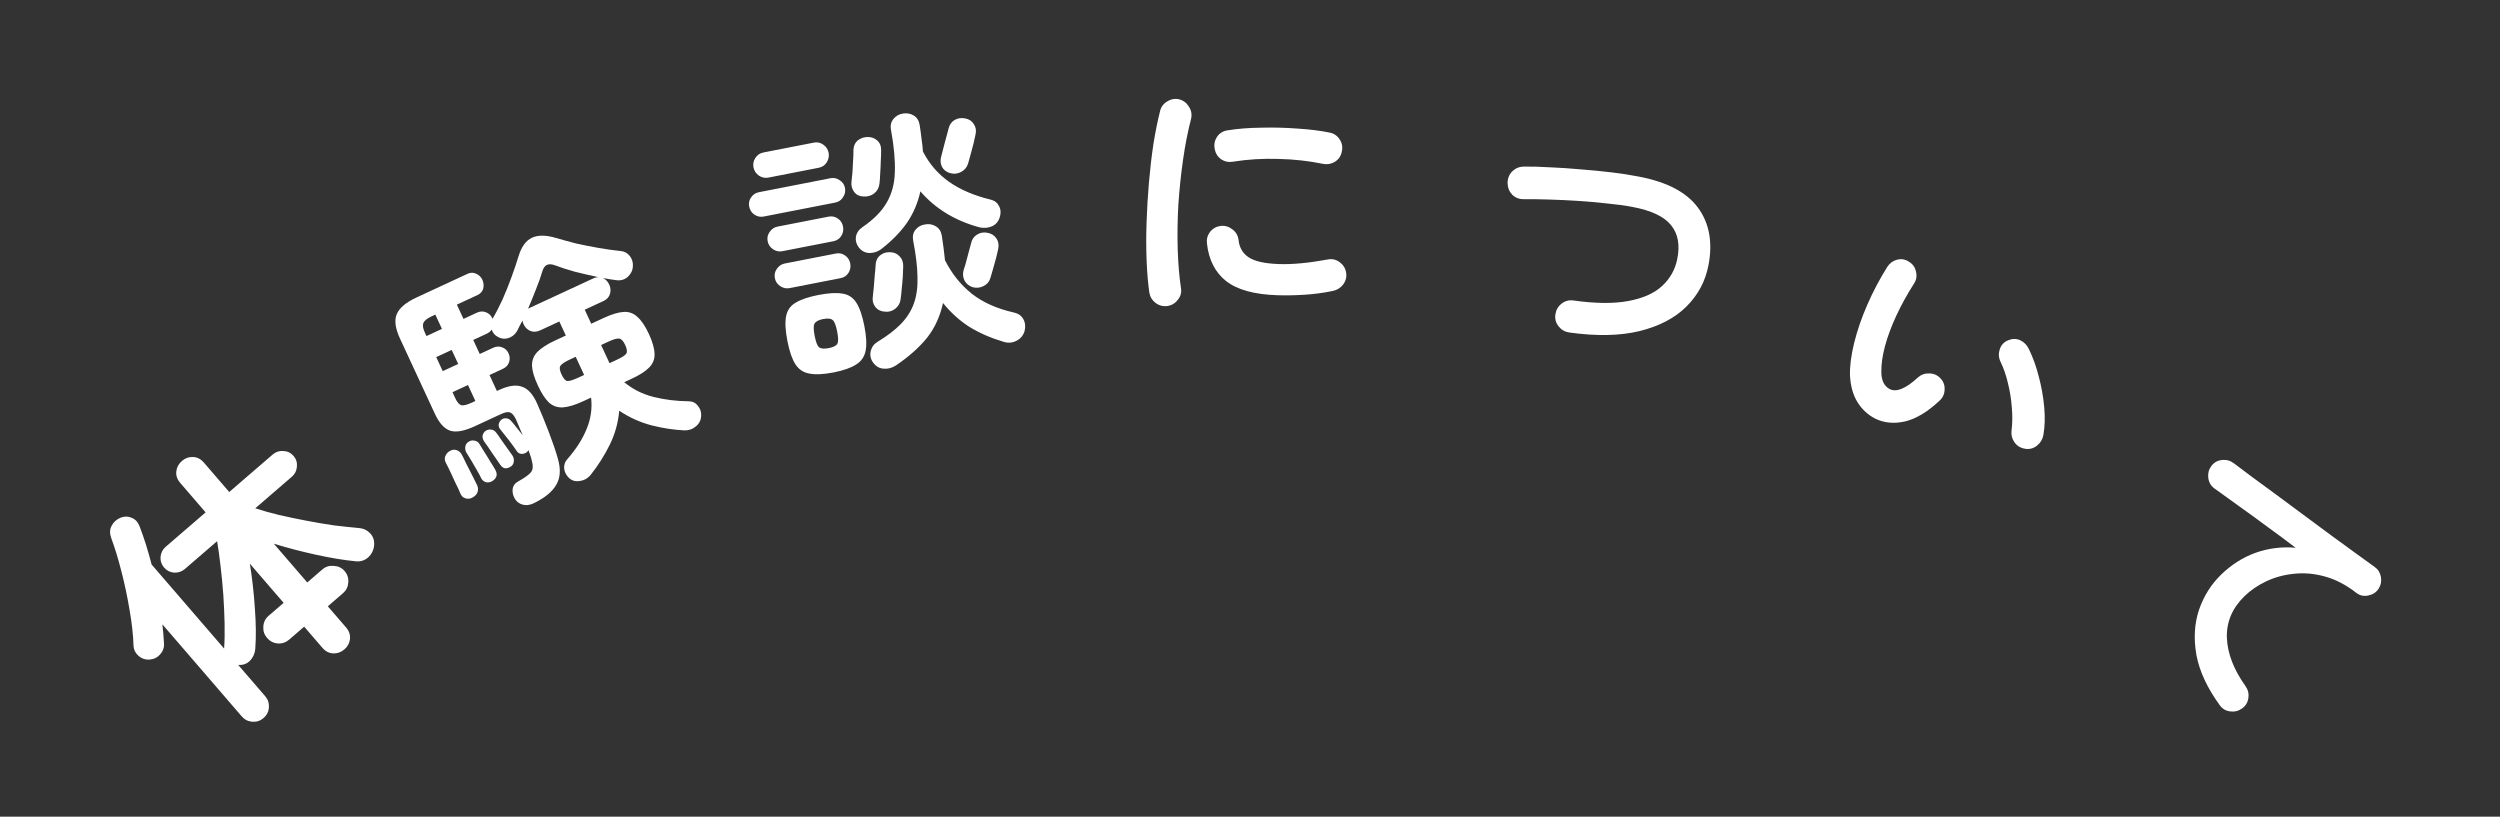 <svg width="150" height="49" viewBox="0 0 150 49" fill="none" xmlns="http://www.w3.org/2000/svg">
<rect x="0" y="0" width="150" height="49" fill="#333333" stroke="none"/>
<path d="M20.669 38.959C20.467 39.133 20.242 39.215 19.993 39.204C19.744 39.193 19.529 39.083 19.348 38.873L18.251 37.6L17.354 38.374C17.152 38.548 16.924 38.626 16.668 38.607C16.412 38.588 16.197 38.477 16.023 38.275C15.856 38.081 15.782 37.857 15.8 37.601C15.812 37.337 15.919 37.118 16.121 36.944L17.018 36.171L14.991 33.82C15.131 34.685 15.232 35.577 15.292 36.497C15.361 37.41 15.369 38.219 15.317 38.926C15.297 39.197 15.192 39.435 15.003 39.641C14.815 39.831 14.578 39.916 14.292 39.895L15.912 41.773C16.079 41.967 16.153 42.191 16.134 42.447C16.116 42.703 16.009 42.914 15.815 43.081C15.621 43.249 15.396 43.323 15.141 43.304C14.885 43.285 14.674 43.179 14.506 42.985L9.742 37.459C9.765 37.65 9.785 37.845 9.801 38.042C9.817 38.225 9.83 38.411 9.839 38.601C9.858 38.852 9.777 39.077 9.596 39.275C9.423 39.467 9.2 39.567 8.927 39.578C8.692 39.583 8.486 39.507 8.309 39.35C8.124 39.185 8.025 38.989 8.012 38.761C7.992 38.102 7.913 37.381 7.774 36.599C7.644 35.811 7.481 35.042 7.287 34.294C7.094 33.532 6.89 32.862 6.675 32.287C6.575 32.007 6.582 31.762 6.695 31.551C6.81 31.325 6.993 31.161 7.242 31.058C7.476 30.969 7.699 30.974 7.911 31.073C8.124 31.157 8.281 31.331 8.382 31.596C8.515 31.946 8.643 32.315 8.766 32.702C8.881 33.081 8.993 33.471 9.099 33.873L13.446 38.913C13.478 38.477 13.488 37.982 13.476 37.429C13.464 36.876 13.439 36.3 13.4 35.699C13.354 35.091 13.299 34.512 13.233 33.962C13.169 33.398 13.1 32.901 13.026 32.472L11.087 34.144C10.909 34.297 10.696 34.369 10.447 34.358C10.207 34.34 10.006 34.238 9.846 34.053C9.686 33.867 9.614 33.654 9.632 33.413C9.658 33.165 9.76 32.965 9.938 32.811L12.337 30.742L10.811 28.973C10.63 28.763 10.552 28.535 10.578 28.287C10.604 28.039 10.718 27.828 10.92 27.654C11.114 27.487 11.335 27.409 11.584 27.42C11.833 27.43 12.048 27.541 12.229 27.751L13.754 29.52L16.359 27.273C16.545 27.113 16.759 27.042 16.999 27.06C17.248 27.07 17.452 27.169 17.613 27.355C17.773 27.54 17.84 27.757 17.814 28.005C17.796 28.245 17.695 28.446 17.509 28.606L15.316 30.497C15.729 30.634 16.203 30.767 16.738 30.898C17.281 31.021 17.84 31.138 18.414 31.248C18.988 31.359 19.549 31.453 20.095 31.531C20.642 31.594 21.13 31.646 21.558 31.685C21.814 31.704 22.033 31.811 22.215 32.006C22.397 32.201 22.474 32.444 22.445 32.737C22.417 33.015 22.297 33.252 22.086 33.448C21.876 33.629 21.632 33.706 21.354 33.678C20.648 33.61 19.852 33.48 18.967 33.286C18.081 33.092 17.235 32.87 16.429 32.622L18.436 34.948L19.344 34.164C19.538 33.997 19.767 33.927 20.029 33.954C20.293 33.966 20.509 34.069 20.676 34.263C20.85 34.465 20.923 34.697 20.896 34.96C20.878 35.216 20.771 35.427 20.577 35.594L19.669 36.378L20.766 37.65C20.947 37.86 21.024 38.089 20.999 38.337C20.973 38.584 20.863 38.792 20.669 38.959Z" fill="white"/>
<path d="M32.008 30.203C31.775 30.311 31.558 30.335 31.354 30.277C31.151 30.218 30.997 30.102 30.892 29.927C30.778 29.733 30.734 29.536 30.759 29.336C30.794 29.132 30.915 28.975 31.123 28.867C31.497 28.658 31.743 28.48 31.862 28.33C31.981 28.181 31.995 27.945 31.904 27.623C31.883 27.527 31.855 27.428 31.82 27.327C31.785 27.226 31.747 27.119 31.708 27.009C31.697 27.037 31.668 27.074 31.619 27.12C31.535 27.194 31.429 27.232 31.3 27.233C31.181 27.229 31.087 27.179 31.018 27.081C30.9 26.901 30.737 26.677 30.53 26.408C30.323 26.14 30.153 25.925 30.019 25.764C29.945 25.68 29.912 25.584 29.92 25.474C29.938 25.36 29.988 25.266 30.072 25.192C30.165 25.114 30.268 25.084 30.382 25.101C30.492 25.109 30.586 25.16 30.664 25.253C30.757 25.351 30.865 25.483 30.989 25.649C31.118 25.801 31.242 25.954 31.362 26.111C31.295 25.942 31.226 25.78 31.154 25.625C31.088 25.456 31.025 25.309 30.967 25.183C30.859 24.951 30.746 24.809 30.628 24.758C30.506 24.697 30.319 24.725 30.068 24.841L28.5 25.569C27.871 25.86 27.379 25.953 27.024 25.847C26.665 25.732 26.355 25.393 26.095 24.832L24.001 20.318C23.718 19.708 23.652 19.222 23.801 18.859C23.955 18.482 24.352 18.145 24.99 17.849L28.053 16.428C28.237 16.343 28.413 16.343 28.582 16.43C28.747 16.506 28.868 16.626 28.944 16.791C29.02 16.955 29.037 17.13 28.993 17.315C28.945 17.49 28.829 17.62 28.645 17.706L27.411 18.278L27.809 19.134L28.607 18.764C28.8 18.674 28.984 18.665 29.159 18.737C29.329 18.799 29.454 18.918 29.535 19.092L29.541 19.142C29.746 18.8 29.949 18.412 30.148 17.979C30.342 17.536 30.522 17.088 30.688 16.635C30.854 16.181 30.993 15.77 31.104 15.401C31.279 14.815 31.55 14.436 31.917 14.265C32.285 14.095 32.769 14.1 33.37 14.28C33.725 14.385 34.123 14.495 34.563 14.608C35.009 14.707 35.462 14.797 35.922 14.877C36.383 14.957 36.811 15.018 37.206 15.058C37.449 15.075 37.641 15.173 37.784 15.354C37.927 15.535 37.99 15.747 37.973 15.99C37.962 16.218 37.862 16.423 37.676 16.604C37.485 16.775 37.258 16.844 36.997 16.813C36.735 16.781 36.462 16.737 36.177 16.681C36.342 16.758 36.467 16.888 36.553 17.072C36.638 17.256 36.654 17.442 36.6 17.631C36.547 17.821 36.414 17.965 36.201 18.064L35.084 18.582L35.474 19.424L36.2 19.087C36.693 18.858 37.1 18.734 37.42 18.715C37.741 18.696 38.017 18.797 38.249 19.019C38.486 19.226 38.715 19.567 38.935 20.041C39.15 20.505 39.263 20.9 39.272 21.225C39.287 21.535 39.184 21.807 38.962 22.039C38.74 22.271 38.383 22.502 37.889 22.73L37.454 22.932C37.953 23.348 38.536 23.642 39.203 23.814C39.881 23.982 40.58 24.069 41.3 24.076C41.534 24.073 41.72 24.158 41.858 24.329C42.011 24.505 42.081 24.708 42.07 24.936C42.062 25.199 41.96 25.41 41.765 25.572C41.574 25.743 41.342 25.826 41.07 25.823C40.446 25.795 39.788 25.695 39.096 25.522C38.4 25.339 37.752 25.046 37.153 24.642C37.094 25.351 36.905 26.033 36.585 26.686C36.27 27.326 35.883 27.935 35.422 28.514C35.254 28.709 35.043 28.825 34.789 28.86C34.549 28.901 34.343 28.849 34.17 28.706C33.989 28.543 33.883 28.351 33.851 28.131C33.829 27.906 33.892 27.712 34.04 27.549C34.563 26.954 34.948 26.352 35.195 25.744C35.452 25.131 35.542 24.501 35.465 23.855L35.001 24.07C34.517 24.294 34.11 24.419 33.78 24.442C33.46 24.462 33.181 24.367 32.944 24.16C32.712 23.938 32.488 23.595 32.273 23.131C32.053 22.657 31.935 22.264 31.921 21.954C31.911 21.629 32.017 21.351 32.239 21.118C32.47 20.882 32.828 20.651 33.311 20.427L33.95 20.131L33.559 19.289L32.413 19.821C32.2 19.919 31.999 19.93 31.811 19.853C31.632 19.771 31.5 19.639 31.414 19.455C31.387 19.397 31.366 19.325 31.349 19.238C31.284 19.351 31.223 19.461 31.168 19.569C31.122 19.673 31.073 19.772 31.023 19.866C30.897 20.077 30.721 20.217 30.495 20.287C30.278 20.352 30.074 20.329 29.881 20.219C29.698 20.128 29.571 19.981 29.501 19.778C29.431 19.881 29.328 19.964 29.193 20.027L28.394 20.397L28.785 21.239L29.583 20.869C29.777 20.779 29.961 20.77 30.135 20.842C30.305 20.904 30.43 21.022 30.511 21.197C30.592 21.371 30.604 21.548 30.546 21.727C30.488 21.907 30.362 22.042 30.169 22.131L29.37 22.502L29.815 23.46L29.96 23.392C30.512 23.137 30.964 23.073 31.318 23.203C31.678 23.319 31.983 23.659 32.233 24.225C32.457 24.733 32.684 25.286 32.915 25.884C33.145 26.483 33.328 27.016 33.462 27.483C33.653 28.123 33.628 28.652 33.387 29.069C33.15 29.497 32.69 29.875 32.008 30.203ZM35.907 16.63C35.437 16.531 34.963 16.421 34.485 16.302C34.011 16.169 33.624 16.043 33.322 15.925C33.095 15.841 32.921 15.834 32.8 15.902C32.684 15.956 32.591 16.099 32.523 16.331C32.437 16.629 32.315 16.974 32.156 17.365C32.006 17.752 31.849 18.136 31.685 18.518L35.575 16.714C35.701 16.655 35.812 16.628 35.907 16.63ZM28.338 29.859C28.207 29.931 28.066 29.944 27.915 29.897C27.773 29.845 27.676 29.749 27.623 29.609C27.561 29.45 27.471 29.256 27.353 29.028C27.246 28.796 27.138 28.564 27.03 28.331C26.922 28.099 26.83 27.913 26.753 27.772C26.681 27.641 26.668 27.512 26.714 27.384C26.766 27.243 26.853 27.138 26.974 27.07C27.11 26.983 27.247 26.961 27.384 27.003C27.521 27.046 27.626 27.132 27.699 27.263C27.776 27.404 27.87 27.595 27.983 27.837C28.1 28.065 28.22 28.297 28.341 28.535C28.459 28.762 28.553 28.954 28.625 29.108C28.692 29.254 28.7 29.397 28.648 29.539C28.602 29.666 28.498 29.773 28.338 29.859ZM29.563 28.85C29.447 28.927 29.319 28.957 29.181 28.939C29.049 28.906 28.948 28.829 28.88 28.708C28.817 28.573 28.729 28.408 28.616 28.213C28.498 28.009 28.382 27.811 28.268 27.616C28.154 27.422 28.059 27.267 27.981 27.15C27.918 27.038 27.897 26.918 27.92 26.79C27.943 26.662 28.01 26.566 28.122 26.502C28.229 26.429 28.349 26.409 28.482 26.441C28.61 26.464 28.706 26.531 28.769 26.643C28.847 26.76 28.942 26.915 29.056 27.11C29.179 27.299 29.298 27.491 29.411 27.686C29.535 27.875 29.633 28.036 29.705 28.167C29.869 28.444 29.822 28.671 29.563 28.85ZM30.648 27.994C30.541 28.067 30.428 28.102 30.308 28.099C30.194 28.081 30.096 28.009 30.014 27.882C29.895 27.702 29.735 27.471 29.533 27.188C29.337 26.891 29.177 26.66 29.053 26.494C28.971 26.367 28.938 26.247 28.956 26.133C28.983 26.015 29.041 25.923 29.129 25.859C29.236 25.786 29.346 25.758 29.46 25.776C29.58 25.779 29.685 25.842 29.777 25.964C29.864 26.076 29.968 26.223 30.086 26.403C30.21 26.569 30.329 26.737 30.444 26.907C30.568 27.073 30.669 27.214 30.746 27.331C30.819 27.438 30.847 27.561 30.828 27.699C30.815 27.822 30.755 27.921 30.648 27.994ZM36.571 21.79L36.992 21.595C37.321 21.442 37.516 21.316 37.576 21.218C37.646 21.115 37.625 20.943 37.513 20.701C37.4 20.459 37.282 20.331 37.159 20.318C37.04 20.291 36.816 20.353 36.487 20.506L36.066 20.701L36.571 21.79ZM34.714 22.651L35.047 22.497L34.542 21.408L34.209 21.563C33.88 21.715 33.682 21.848 33.617 21.961C33.557 22.059 33.583 22.229 33.695 22.471C33.807 22.713 33.92 22.843 34.034 22.861C34.158 22.874 34.385 22.804 34.714 22.651ZM28.32 24.153L28.523 24.059L28.079 23.101L27.15 23.532L27.318 23.895C27.426 24.127 27.543 24.266 27.671 24.313C27.803 24.346 28.02 24.292 28.32 24.153ZM26.564 22.269L27.493 21.838L27.102 20.996L26.174 21.427L26.564 22.269ZM25.588 20.164L26.517 19.733L26.12 18.877L25.887 18.985C25.616 19.11 25.455 19.244 25.403 19.386C25.347 19.518 25.377 19.709 25.494 19.961L25.588 20.164Z" fill="white"/>
<path d="M53.758 21.925C53.516 22.081 53.268 22.146 53.013 22.119C52.76 22.104 52.551 21.981 52.387 21.753C52.239 21.553 52.19 21.329 52.239 21.08C52.299 20.829 52.436 20.64 52.65 20.511C53.233 20.158 53.701 19.8 54.054 19.438C54.416 19.063 54.677 18.648 54.838 18.193C54.999 17.737 55.07 17.207 55.049 16.603C55.04 15.996 54.954 15.279 54.792 14.452C54.741 14.19 54.785 13.97 54.924 13.791C55.073 13.609 55.264 13.501 55.497 13.467C55.737 13.42 55.957 13.459 56.155 13.583C56.351 13.697 56.471 13.891 56.513 14.165C56.593 14.682 56.654 15.165 56.698 15.612C57.107 16.424 57.645 17.096 58.315 17.628C58.981 18.15 59.821 18.524 60.832 18.75C61.093 18.808 61.282 18.939 61.398 19.145C61.517 19.361 61.542 19.601 61.474 19.864C61.395 20.129 61.232 20.324 60.985 20.448C60.748 20.571 60.496 20.593 60.231 20.514C59.458 20.285 58.769 19.984 58.164 19.613C57.568 19.23 57.04 18.752 56.58 18.179C56.409 18.973 56.093 19.665 55.632 20.255C55.169 20.834 54.544 21.391 53.758 21.925ZM52.854 14.961C52.644 15.111 52.408 15.184 52.147 15.181C51.894 15.165 51.687 15.053 51.527 14.845C51.38 14.646 51.322 14.434 51.354 14.211C51.395 13.974 51.526 13.78 51.746 13.629C52.418 13.171 52.903 12.68 53.203 12.154C53.512 11.626 53.675 11.013 53.691 10.315C53.715 9.603 53.638 8.765 53.461 7.8C53.41 7.538 53.459 7.317 53.608 7.135C53.758 6.954 53.948 6.846 54.181 6.812C54.423 6.775 54.638 6.815 54.823 6.931C55.02 7.045 55.139 7.239 55.182 7.513C55.226 7.798 55.264 8.073 55.294 8.339C55.333 8.592 55.36 8.842 55.375 9.089C55.761 9.84 56.288 10.449 56.955 10.916C57.622 11.383 58.452 11.738 59.445 11.979C59.672 12.032 59.839 12.162 59.945 12.37C60.051 12.578 60.062 12.803 59.98 13.048C59.899 13.303 59.743 13.48 59.513 13.579C59.282 13.679 59.036 13.699 58.775 13.642C57.306 13.244 56.122 12.524 55.223 11.482C55.067 12.187 54.795 12.821 54.405 13.387C54.013 13.941 53.496 14.466 52.854 14.961ZM50.009 22.347C49.423 22.462 48.944 22.485 48.572 22.416C48.212 22.356 47.931 22.172 47.73 21.863C47.529 21.555 47.367 21.092 47.247 20.474C47.122 19.835 47.095 19.335 47.166 18.974C47.236 18.612 47.428 18.341 47.74 18.16C48.061 17.967 48.515 17.814 49.101 17.699C49.698 17.583 50.176 17.554 50.536 17.615C50.893 17.664 51.173 17.843 51.374 18.152C51.576 18.46 51.739 18.934 51.864 19.572C51.984 20.19 52.009 20.68 51.938 21.041C51.868 21.403 51.677 21.679 51.367 21.87C51.058 22.072 50.606 22.231 50.009 22.347ZM45.818 12.993C45.62 13.032 45.432 12.992 45.257 12.874C45.093 12.755 44.991 12.595 44.952 12.396C44.913 12.197 44.948 12.016 45.058 11.854C45.176 11.678 45.334 11.572 45.533 11.533L49.836 10.692C50.035 10.654 50.217 10.694 50.381 10.814C50.554 10.922 50.66 11.075 50.699 11.274C50.738 11.473 50.699 11.66 50.581 11.835C50.473 12.008 50.32 12.114 50.121 12.153L45.818 12.993ZM46.096 10.657C45.897 10.695 45.71 10.656 45.535 10.538C45.357 10.41 45.249 10.246 45.211 10.047C45.17 9.838 45.208 9.645 45.326 9.47C45.444 9.295 45.602 9.188 45.801 9.149L48.832 8.557C49.041 8.516 49.228 8.556 49.393 8.676C49.568 8.794 49.676 8.957 49.717 9.167C49.756 9.366 49.718 9.558 49.602 9.744C49.494 9.917 49.336 10.024 49.127 10.065L46.096 10.657ZM47.374 17.287C47.175 17.325 46.988 17.286 46.813 17.168C46.638 17.05 46.531 16.892 46.492 16.693C46.451 16.483 46.491 16.296 46.611 16.131C46.729 15.956 46.887 15.849 47.086 15.81L50.148 15.212C50.357 15.171 50.544 15.211 50.709 15.331C50.872 15.441 50.974 15.6 51.014 15.809C51.053 16.008 51.019 16.194 50.912 16.367C50.804 16.541 50.646 16.648 50.436 16.689L47.374 17.287ZM46.942 15.072C46.743 15.111 46.556 15.072 46.381 14.954C46.205 14.836 46.098 14.677 46.06 14.478C46.019 14.269 46.058 14.082 46.178 13.917C46.296 13.742 46.455 13.635 46.654 13.596L49.716 12.998C49.925 12.957 50.112 12.997 50.277 13.117C50.44 13.226 50.541 13.386 50.582 13.595C50.621 13.794 50.587 13.98 50.479 14.153C50.372 14.326 50.213 14.433 50.004 14.474L46.942 15.072ZM53.079 18.699C52.836 18.681 52.649 18.587 52.518 18.418C52.385 18.237 52.335 18.035 52.367 17.811C52.389 17.644 52.41 17.444 52.43 17.212C52.447 16.97 52.466 16.732 52.486 16.5C52.514 16.256 52.531 16.062 52.536 15.92C52.541 15.669 52.628 15.473 52.796 15.331C52.964 15.19 53.163 15.123 53.393 15.133C53.621 15.132 53.81 15.209 53.96 15.365C54.12 15.518 54.198 15.72 54.193 15.971C54.192 16.134 54.184 16.343 54.168 16.596C54.152 16.849 54.13 17.098 54.102 17.342C54.084 17.585 54.063 17.784 54.039 17.941C54.011 18.186 53.902 18.381 53.713 18.526C53.535 18.67 53.323 18.728 53.079 18.699ZM51.811 11.79C51.57 11.783 51.385 11.694 51.254 11.524C51.121 11.344 51.065 11.143 51.087 10.921C51.109 10.754 51.129 10.554 51.149 10.322C51.167 10.079 51.18 9.838 51.187 9.597C51.205 9.355 51.211 9.163 51.205 9.023C51.211 8.772 51.292 8.577 51.45 8.437C51.618 8.296 51.821 8.224 52.059 8.22C52.287 8.219 52.481 8.29 52.639 8.433C52.797 8.576 52.874 8.773 52.868 9.024C52.87 9.198 52.862 9.411 52.847 9.664C52.841 9.915 52.83 10.162 52.812 10.405C52.805 10.645 52.79 10.849 52.768 11.016C52.74 11.261 52.637 11.455 52.458 11.599C52.28 11.742 52.064 11.806 51.811 11.79ZM56.998 10.386C56.779 10.32 56.618 10.194 56.517 10.007C56.423 9.808 56.41 9.599 56.475 9.379C56.533 9.173 56.604 8.898 56.689 8.555C56.785 8.21 56.861 7.929 56.916 7.712C56.969 7.484 57.088 7.314 57.273 7.202C57.468 7.088 57.685 7.057 57.923 7.108C58.149 7.151 58.318 7.265 58.43 7.449C58.55 7.621 58.585 7.826 58.533 8.065C58.506 8.2 58.465 8.382 58.412 8.61C58.356 8.827 58.297 9.051 58.233 9.281C58.178 9.498 58.127 9.682 58.08 9.832C58.004 10.054 57.862 10.217 57.654 10.323C57.447 10.429 57.228 10.45 56.998 10.386ZM58.351 17.23C58.129 17.153 57.967 17.017 57.863 16.819C57.77 16.62 57.756 16.411 57.822 16.192C57.892 15.993 57.966 15.734 58.045 15.415C58.133 15.082 58.205 14.813 58.262 14.606C58.313 14.368 58.431 14.193 58.616 14.08C58.809 13.956 59.025 13.919 59.263 13.97C59.489 14.013 59.663 14.126 59.785 14.308C59.906 14.48 59.942 14.691 59.892 14.94C59.865 15.075 59.823 15.252 59.768 15.469C59.712 15.687 59.652 15.905 59.586 16.124C59.528 16.331 59.476 16.51 59.43 16.66C59.366 16.89 59.225 17.059 59.007 17.167C58.799 17.272 58.581 17.293 58.351 17.23ZM49.724 20.887C50.007 20.832 50.179 20.744 50.243 20.622C50.306 20.502 50.302 20.258 50.23 19.891C50.159 19.525 50.071 19.298 49.967 19.209C49.861 19.11 49.666 19.089 49.383 19.144C49.111 19.197 48.939 19.29 48.867 19.424C48.804 19.545 48.808 19.789 48.88 20.155C48.952 20.521 49.039 20.749 49.144 20.837C49.258 20.924 49.452 20.94 49.724 20.887Z" fill="white"/>
<path d="M70.054 18.362C69.786 18.396 69.548 18.335 69.339 18.179C69.131 18.022 69.004 17.815 68.96 17.558C68.882 17.011 68.828 16.38 68.798 15.664C68.768 14.937 68.766 14.174 68.793 13.374C68.819 12.575 68.867 11.77 68.936 10.961C69.005 10.153 69.094 9.382 69.204 8.649C69.324 7.906 69.458 7.243 69.605 6.661C69.667 6.407 69.812 6.214 70.04 6.083C70.269 5.941 70.511 5.901 70.765 5.963C71.019 6.035 71.211 6.186 71.342 6.414C71.484 6.632 71.525 6.874 71.463 7.138C71.267 7.89 71.107 8.706 70.982 9.588C70.857 10.47 70.763 11.368 70.701 12.284C70.65 13.19 70.637 14.075 70.662 14.94C70.688 15.795 70.753 16.576 70.858 17.284C70.903 17.541 70.841 17.774 70.675 17.982C70.518 18.191 70.311 18.317 70.054 18.362ZM76.639 17.714C75.253 17.668 74.227 17.384 73.561 16.86C72.906 16.337 72.525 15.588 72.418 14.614C72.384 14.356 72.445 14.124 72.601 13.915C72.768 13.707 72.985 13.586 73.253 13.552C73.51 13.529 73.743 13.601 73.951 13.767C74.159 13.924 74.28 14.136 74.314 14.404C74.363 14.864 74.57 15.213 74.936 15.449C75.302 15.685 75.906 15.817 76.748 15.844C77.547 15.87 78.516 15.78 79.654 15.571C79.912 15.516 80.151 15.566 80.37 15.723C80.589 15.88 80.721 16.087 80.766 16.344C80.811 16.602 80.755 16.84 80.598 17.059C80.442 17.267 80.235 17.399 79.977 17.455C79.397 17.575 78.818 17.652 78.24 17.686C77.674 17.721 77.14 17.73 76.639 17.714ZM73.972 9.702C73.714 9.747 73.476 9.696 73.256 9.55C73.048 9.394 72.922 9.182 72.877 8.914C72.832 8.656 72.883 8.418 73.029 8.198C73.185 7.979 73.397 7.853 73.665 7.819C74.266 7.721 74.935 7.668 75.672 7.661C76.409 7.642 77.139 7.661 77.863 7.716C78.587 7.762 79.225 7.841 79.776 7.955C80.041 8.007 80.245 8.147 80.387 8.376C80.529 8.594 80.569 8.835 80.507 9.1C80.456 9.365 80.316 9.569 80.087 9.71C79.869 9.842 79.633 9.882 79.379 9.831C78.52 9.654 77.627 9.555 76.699 9.535C75.771 9.505 74.862 9.56 73.972 9.702Z" fill="white"/>
<path d="M94.16 19.95C93.894 19.912 93.679 19.788 93.514 19.579C93.349 19.369 93.285 19.132 93.323 18.866C93.361 18.6 93.485 18.384 93.694 18.22C93.904 18.055 94.142 17.991 94.407 18.029C95.727 18.215 96.822 18.226 97.694 18.061C98.576 17.899 99.253 17.599 99.723 17.162C100.206 16.716 100.511 16.174 100.637 15.534C100.805 14.696 100.682 14.023 100.265 13.514C99.852 12.995 99.082 12.63 97.958 12.418C97.506 12.331 96.995 12.261 96.424 12.208C95.856 12.145 95.268 12.093 94.661 12.052C94.064 12.014 93.486 11.987 92.927 11.971C92.368 11.954 91.868 11.947 91.425 11.951C91.159 11.957 90.929 11.868 90.735 11.684C90.554 11.492 90.461 11.263 90.455 10.996C90.451 10.719 90.542 10.484 90.726 10.29C90.92 10.099 91.151 10.001 91.418 9.995C91.894 9.989 92.425 10.004 93.012 10.039C93.601 10.064 94.209 10.104 94.834 10.161C95.472 10.21 96.091 10.27 96.69 10.341C97.289 10.413 97.83 10.497 98.312 10.592C100.005 10.911 101.192 11.531 101.873 12.453C102.555 13.374 102.768 14.519 102.514 15.886C102.33 16.864 101.886 17.7 101.182 18.396C100.491 19.083 99.554 19.573 98.372 19.865C97.203 20.149 95.799 20.178 94.16 19.95Z" fill="white"/>
<path d="M112.518 25.119C112.08 24.898 111.725 24.57 111.454 24.137C111.183 23.704 111.032 23.167 111 22.526C110.984 21.966 111.067 21.316 111.25 20.575C111.433 19.834 111.695 19.07 112.038 18.284C112.386 17.488 112.787 16.729 113.242 16.005C113.39 15.783 113.586 15.642 113.827 15.582C114.084 15.517 114.323 15.559 114.545 15.709C114.772 15.848 114.911 16.048 114.961 16.308C115.025 16.564 114.983 16.804 114.834 17.026C114.432 17.656 114.079 18.296 113.776 18.946C113.479 19.586 113.252 20.199 113.095 20.784C112.944 21.359 112.872 21.869 112.88 22.314C112.88 22.815 113.043 23.157 113.369 23.339C113.774 23.554 114.344 23.323 115.078 22.646C115.272 22.474 115.5 22.394 115.762 22.406C116.03 22.409 116.254 22.511 116.436 22.71C116.613 22.895 116.693 23.123 116.676 23.395C116.663 23.657 116.56 23.874 116.366 24.047C115.646 24.719 114.956 25.133 114.294 25.288C113.638 25.434 113.046 25.378 112.518 25.119ZM121.502 26.925C121.232 26.883 121.018 26.751 120.862 26.529C120.714 26.312 120.659 26.073 120.695 25.812C120.748 25.39 120.753 24.934 120.709 24.445C120.675 23.961 120.597 23.477 120.477 22.994C120.366 22.516 120.216 22.084 120.029 21.698C119.916 21.463 119.901 21.216 119.985 20.958C120.069 20.699 120.238 20.518 120.491 20.416C120.744 20.313 120.983 20.312 121.207 20.413C121.441 20.52 121.616 20.698 121.734 20.947C121.973 21.436 122.17 21.98 122.323 22.579C122.485 23.184 122.595 23.796 122.652 24.414C122.709 25.033 122.692 25.598 122.601 26.11C122.555 26.365 122.423 26.579 122.205 26.75C121.992 26.912 121.758 26.97 121.502 26.925Z" fill="white"/>
<path d="M133.174 42.298C132.429 41.267 131.966 40.268 131.785 39.3C131.612 38.324 131.664 37.419 131.941 36.587C132.226 35.761 132.671 35.056 133.276 34.469C133.889 33.876 134.575 33.441 135.334 33.167C136.108 32.892 136.909 32.792 137.737 32.866C137.223 32.473 136.668 32.06 136.071 31.628C135.482 31.189 134.904 30.769 134.337 30.367C133.778 29.959 133.286 29.604 132.861 29.303C132.652 29.149 132.531 28.939 132.497 28.675C132.464 28.41 132.524 28.174 132.678 27.965C132.84 27.749 133.05 27.628 133.306 27.602C133.571 27.568 133.811 27.632 134.028 27.794C134.303 28.002 134.657 28.268 135.09 28.592C135.53 28.908 136.018 29.267 136.555 29.667C137.092 30.068 137.643 30.477 138.21 30.893C138.777 31.309 139.328 31.718 139.865 32.119C140.417 32.52 140.92 32.886 141.375 33.218C141.83 33.549 142.203 33.819 142.494 34.028C142.695 34.174 142.816 34.376 142.858 34.633C142.899 34.89 142.85 35.123 142.711 35.332C142.564 35.549 142.358 35.681 142.093 35.73C141.836 35.786 141.603 35.737 141.394 35.583C140.776 35.098 140.144 34.767 139.498 34.591C138.867 34.415 138.249 34.36 137.645 34.426C137.048 34.484 136.495 34.634 135.985 34.874C135.476 35.115 135.042 35.41 134.681 35.759C133.938 36.479 133.582 37.314 133.612 38.265C133.65 39.209 134.023 40.176 134.731 41.168C134.886 41.39 134.943 41.632 134.901 41.895C134.859 42.159 134.731 42.364 134.517 42.511C134.296 42.666 134.054 42.723 133.791 42.681C133.535 42.647 133.329 42.519 133.174 42.298Z" fill="white"/>
</svg>
